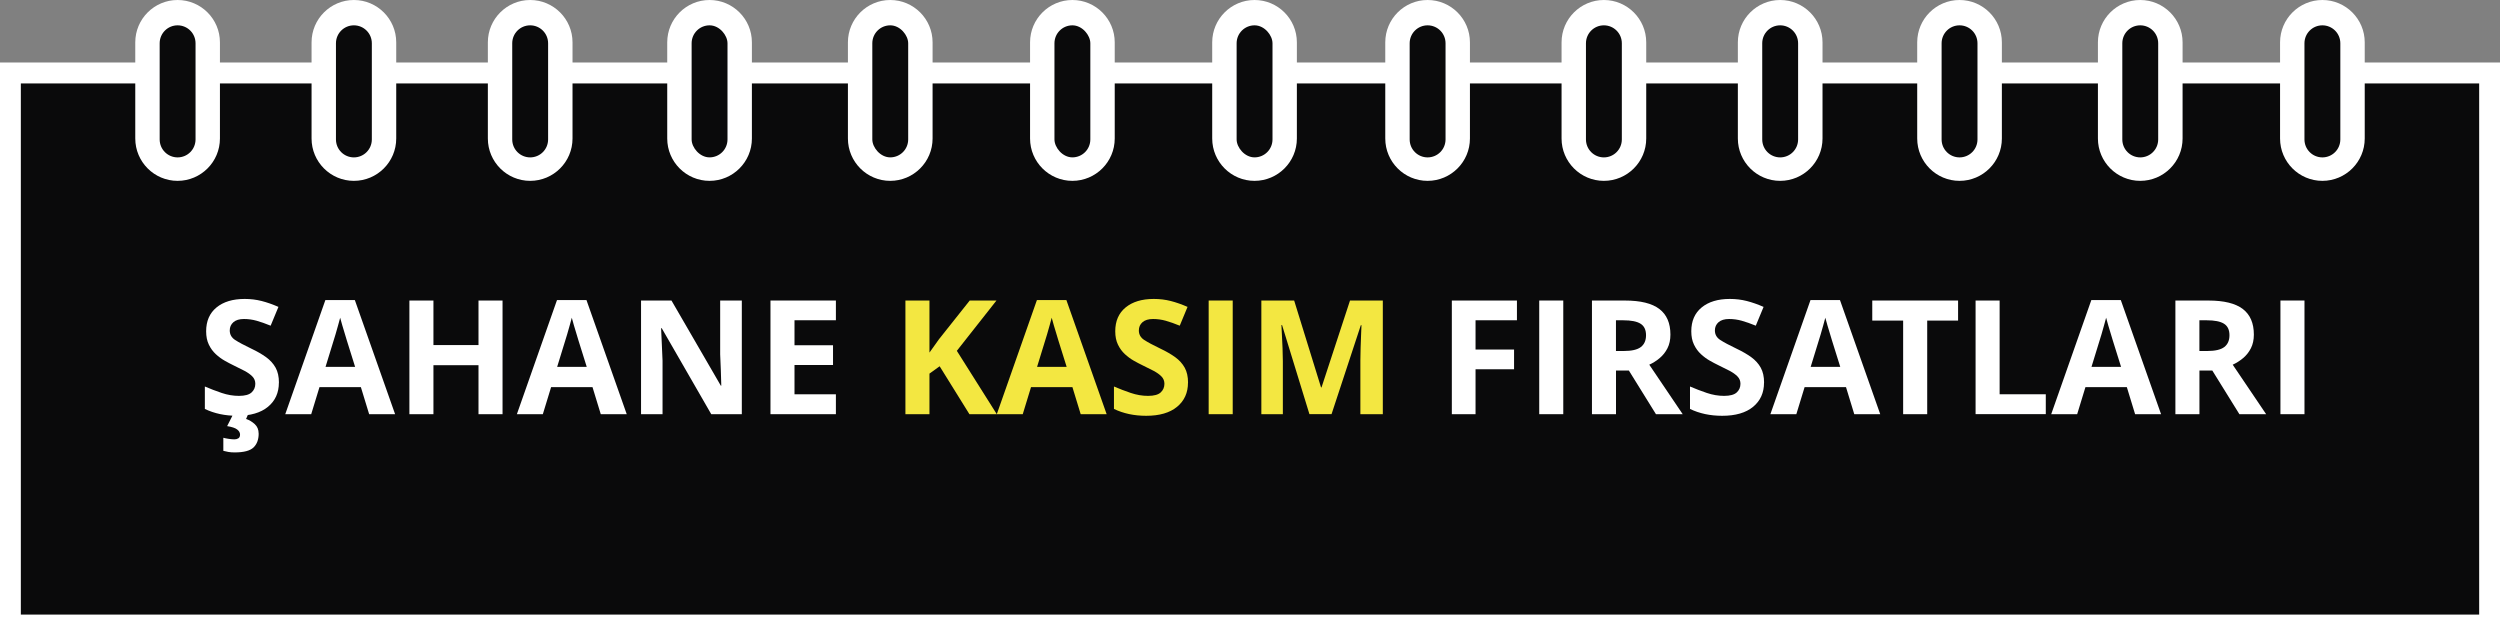 <?xml version="1.0" encoding="UTF-8"?>
<svg id="Layer_1" data-name="Layer 1" xmlns="http://www.w3.org/2000/svg" viewBox="0 0 120 30">
  <rect x="0" y="0" width="120" height="30" fill="#808080" stroke="none"/>
  <defs>
    <style>
      .cls-1 {
        fill: none;
        stroke: #fff;
        stroke-miterlimit: 10;
      }

      .cls-2 {
        fill: #0a0a0b;
      }

      .cls-3 {
        fill: #fff;
      }

      .cls-4 {
        fill: #f3e741;
      }
    </style>
  </defs>
  <rect class="cls-2" x=".557" y="4" width="118.885" height="26"/>
  <g>
    <g>
      <path class="cls-3" d="M13.386,18.368c0,.484-.174.87-.523,1.158-.349.288-.845.432-1.486.432-.576,0-1.09-.11-1.544-.329v-1.077c.26.112.529.215.806.309.278.094.554.141.829.141.285,0,.488-.055.607-.164s.18-.248.18-.416c0-.138-.047-.255-.141-.351-.094-.097-.22-.187-.378-.271-.158-.084-.339-.174-.542-.271-.127-.061-.265-.134-.413-.218s-.289-.188-.424-.313c-.135-.125-.246-.276-.332-.455-.087-.178-.13-.392-.13-.642,0-.489.165-.87.497-1.143.331-.272.782-.409,1.353-.409.285,0,.556.033.814.099.257.066.526.16.806.283l-.374.902c-.249-.102-.474-.181-.672-.237-.199-.056-.403-.084-.611-.084-.219,0-.387.051-.504.153-.117.102-.176.234-.176.397,0,.194.087.346.26.458.173.112.431.25.772.413.28.133.518.27.714.412.196.143.348.311.455.504.107.194.16.433.16.718h-0ZM12.416,20.814c0,.285-.083.507-.248.665-.166.158-.468.237-.905.237-.112,0-.213-.007-.302-.023s-.17-.033-.241-.053v-.627c.071.02.159.038.264.053.104.015.195.023.271.023.071,0,.134-.017.187-.05.053-.033.08-.093.08-.18,0-.092-.046-.173-.138-.244-.092-.071-.252-.125-.481-.161l.29-.573h.718l-.099.229c.153.051.291.134.416.248s.187.266.187.455Z"/>
      <path class="cls-3" d="M17.719,19.881l-.397-1.299h-1.987l-.397,1.299h-1.246l1.926-5.479h1.414l1.933,5.479h-1.246ZM17.046,17.612l-.397-1.268c-.025-.087-.058-.196-.099-.329s-.082-.268-.122-.405c-.041-.138-.074-.257-.1-.359-.025.102-.06.228-.103.378-.043.15-.084.293-.122.428-.038.135-.068.231-.088.286l-.39,1.268h1.421-0Z"/>
      <path class="cls-3" d="M24.122,19.881h-1.154v-2.353h-2.163v2.353h-1.154v-5.456h1.154v2.139h2.163v-2.139h1.154s0,5.456,0,5.456Z"/>
      <path class="cls-3" d="M28.837,19.881l-.397-1.299h-1.987l-.397,1.299h-1.246l1.926-5.479h1.414l1.933,5.479h-1.246ZM28.164,17.612l-.397-1.268c-.025-.087-.058-.196-.099-.329s-.082-.268-.122-.405c-.041-.138-.074-.257-.1-.359-.025.102-.06.228-.103.378-.043.15-.084.293-.122.428-.038.135-.068.231-.088.286l-.39,1.268h1.421-0Z"/>
      <path class="cls-3" d="M35.607,19.881h-1.467l-2.376-4.126h-.031c.01.26.022.519.035.779.013.26.024.52.034.779v2.567h-1.032v-5.456h1.46l2.369,4.088h.023c-.005-.255-.013-.507-.023-.756-.01-.25-.021-.499-.031-.749v-2.583h1.039v5.456Z"/>
      <path class="cls-3" d="M40.123,19.881h-3.14v-5.456h3.14v.947h-1.987v1.2h1.849v.948h-1.849v1.406h1.987v.955h0Z"/>
    </g>
    <g>
      <path class="cls-4" d="M47.846,19.881h-1.314l-1.429-2.3-.489.352v1.948h-1.154v-5.456h1.154v2.499c.076-.107.153-.214.229-.321l.229-.321,1.475-1.857h1.284l-1.903,2.415,1.918,3.041h0Z"/>
      <path class="cls-4" d="M51.873,19.881l-.397-1.299h-1.987l-.397,1.299h-1.246l1.926-5.479h1.414l1.933,5.479s-1.246,0-1.246,0ZM51.2,17.612l-.397-1.268c-.025-.087-.058-.196-.099-.329s-.082-.268-.122-.405c-.041-.138-.074-.257-.1-.359-.025.102-.06.228-.103.378-.043.15-.084.293-.122.428-.038.135-.068.231-.088.286l-.39,1.268h1.421-0Z"/>
      <path class="cls-4" d="M57.023,18.368c0,.484-.174.87-.523,1.158-.349.288-.845.432-1.486.432-.576,0-1.09-.11-1.544-.329v-1.077c.26.112.529.215.806.309.278.094.554.141.829.141.285,0,.488-.055.607-.164s.18-.248.18-.416c0-.138-.047-.255-.141-.351-.094-.097-.22-.187-.378-.271-.158-.084-.339-.174-.542-.271-.127-.061-.265-.134-.413-.218s-.289-.188-.424-.313c-.135-.125-.246-.276-.332-.455-.087-.178-.13-.392-.13-.642,0-.489.165-.87.497-1.143.331-.272.782-.409,1.353-.409.285,0,.556.033.814.099.257.066.526.16.806.283l-.374.902c-.249-.102-.474-.181-.672-.237-.199-.056-.403-.084-.611-.084-.219,0-.387.051-.504.153-.117.102-.176.234-.176.397,0,.194.087.346.26.458.173.112.431.25.772.413.28.133.518.27.714.412.196.143.348.311.455.504.107.194.16.433.16.718h-0Z"/>
      <path class="cls-4" d="M58.016,19.881v-5.456h1.154v5.456h-1.154Z"/>
      <path class="cls-4" d="M62.853,19.881l-1.314-4.279h-.031c.005.102.013.255.023.458.01.204.02.422.031.653.01.232.015.442.015.63v2.537h-1.032v-5.456h1.574l1.291,4.172h.023l1.368-4.172h1.574v5.456h-1.077v-2.583c0-.173.004-.372.011-.596.007-.224.015-.437.023-.638.008-.201.014-.353.019-.455h-.031l-1.406,4.271h-1.062 0Z"/>
    </g>
    <g>
      <path class="cls-3" d="M70.827,19.881h-1.139v-5.456h3.125v.947h-1.987v1.406h1.849v.947h-1.849v2.155Z"/>
      <path class="cls-3" d="M73.883,19.881v-5.456h1.154v5.456h-1.154Z"/>
      <path class="cls-3" d="M78.002,14.426c.744,0,1.293.135,1.647.405.354.27.531.68.531,1.23,0,.25-.047.468-.141.653-.094.186-.219.344-.374.474-.155.13-.322.236-.5.317l1.605,2.376h-1.284l-1.299-2.094h-.619v2.094h-1.154v-5.456h1.589-0ZM77.918,15.373h-.352v1.475h.374c.382,0,.656-.064.821-.191s.248-.316.248-.565c0-.26-.088-.445-.264-.554-.176-.11-.452-.164-.829-.164h0Z"/>
      <path class="cls-3" d="M84.673,18.368c0,.484-.174.87-.523,1.158-.349.288-.845.432-1.486.432-.576,0-1.09-.11-1.544-.329v-1.077c.26.112.529.215.806.309.278.094.554.141.829.141.285,0,.488-.055.607-.164s.18-.248.18-.416c0-.138-.047-.255-.141-.351-.094-.097-.22-.187-.378-.271-.158-.084-.339-.174-.542-.271-.127-.061-.265-.134-.413-.218s-.289-.188-.424-.313c-.135-.125-.246-.276-.332-.455-.087-.178-.13-.392-.13-.642,0-.489.165-.87.497-1.143.331-.272.782-.409,1.353-.409.285,0,.556.033.814.099.257.066.526.16.806.283l-.374.902c-.249-.102-.474-.181-.672-.237-.199-.056-.403-.084-.611-.084-.219,0-.387.051-.504.153-.117.102-.176.234-.176.397,0,.194.087.346.26.458.173.112.431.25.772.413.28.133.518.27.714.412.196.143.348.311.455.504.107.194.16.433.16.718h-0Z"/>
      <path class="cls-3" d="M89.005,19.881l-.397-1.299h-1.987l-.397,1.299h-1.246l1.926-5.479h1.414l1.933,5.479s-1.246,0-1.246,0ZM88.333,17.612l-.397-1.268c-.025-.087-.058-.196-.099-.329s-.082-.268-.122-.405c-.041-.138-.074-.257-.1-.359-.025.102-.06.228-.103.378-.043.15-.084.293-.122.428-.038.135-.068.231-.088.286l-.39,1.268h1.421-0Z"/>
      <path class="cls-3" d="M92.505,19.881h-1.154v-4.493h-1.482v-.963h4.119v.963h-1.482v4.493h-0Z"/>
      <path class="cls-3" d="M94.828,19.881v-5.456h1.154v4.5h2.216v.955h-3.37Z"/>
      <path class="cls-3" d="M102.485,19.881l-.397-1.299h-1.987l-.397,1.299h-1.246l1.926-5.479h1.414l1.933,5.479s-1.246,0-1.246,0ZM101.812,17.612l-.397-1.268c-.025-.087-.058-.196-.099-.329s-.082-.268-.122-.405c-.041-.138-.074-.257-.1-.359-.025.102-.06.228-.103.378-.043.15-.084.293-.122.428-.038.135-.068.231-.088.286l-.39,1.268h1.421-0Z"/>
      <path class="cls-3" d="M106.007,14.426c.744,0,1.293.135,1.647.405.354.27.531.68.531,1.23,0,.25-.047.468-.141.653-.094.186-.219.344-.374.474-.155.13-.322.236-.5.317l1.605,2.376h-1.284l-1.299-2.094h-.619v2.094h-1.154v-5.456h1.589-0ZM105.923,15.373h-.352v1.475h.374c.382,0,.656-.064.821-.191s.248-.316.248-.565c0-.26-.088-.445-.264-.554-.176-.11-.452-.164-.829-.164h0Z"/>
      <path class="cls-3" d="M109.461,19.881v-5.456h1.154v5.456h-1.154Z"/>
    </g>
  </g>
  <rect class="cls-1" x=".5" y="3.5" width="119" height="26.5"/>
  <g>
    <g>
      <g>
        <path class="cls-2" d="M16.987,7.51h0c-.475,0-.861-.385-.861-.861V2.032c0-.475.385-.861.861-.861h0c.475,0,.861.385.861.861v4.617c0,.475-.385.861-.861.861Z"/>
        <path class="cls-3" d="M16.987,8.681c-1.121,0-2.032-.912-2.032-2.032V2.032c0-1.121.912-2.032,2.032-2.032s2.032.912,2.032,2.032v4.617c0,1.121-.912,2.032-2.032,2.032Z"/>
      </g>
      <path class="cls-2" d="M16.987,1.216h0c.475,0,.861.385.861.861v4.617c0,.475-.385.861-.861.861h0c-.475,0-.861-.385-.861-.861V2.077c0-.475.385-.861.861-.861Z"/>
    </g>
    <g>
      <g>
        <path class="cls-2" d="M25.449,7.51h0c-.475,0-.861-.385-.861-.861V2.032c0-.475.385-.861.861-.861h0c.475,0,.861.385.861.861v4.617c0,.475-.385.861-.861.861Z"/>
        <path class="cls-3" d="M25.449,8.681c-1.121,0-2.032-.912-2.032-2.032V2.032c0-1.121.912-2.032,2.032-2.032s2.032.912,2.032,2.032v4.617c0,1.121-.912,2.032-2.032,2.032Z"/>
      </g>
      <path class="cls-2" d="M25.448,1.216h0c.475,0,.861.385.861.861v4.617c0,.475-.385.861-.861.861h0c-.475,0-.861-.385-.861-.861V2.077c0-.475.385-.861.861-.861Z"/>
    </g>
    <g>
      <g>
        <path class="cls-2" d="M8.525,7.51h0c-.475,0-.861-.385-.861-.861V2.032c0-.475.385-.861.861-.861h0c.475,0,.861.385.861.861v4.617c0,.475-.385.861-.861.861Z"/>
        <path class="cls-3" d="M8.525,8.681c-1.121,0-2.032-.912-2.032-2.032V2.032c0-1.121.912-2.032,2.032-2.032s2.032.912,2.032,2.032v4.617c0,1.121-.912,2.032-2.032,2.032Z"/>
      </g>
      <path class="cls-2" d="M8.525,1.216h0c.475,0,.861.385.861.861v4.617c0,.475-.385.861-.861.861h0c-.475,0-.861-.385-.861-.861V2.077c0-.475.385-.861.861-.861Z"/>
    </g>
    <g>
      <g>
        <rect class="cls-2" x="33.198" y="1.171" width="1.722" height="6.338" rx=".861" ry=".861"/>
        <path class="cls-3" d="M34.059,8.681c-1.121,0-2.032-.912-2.032-2.032V2.032c0-1.121.912-2.032,2.032-2.032s2.032.912,2.032,2.032v4.617c0,1.121-.912,2.032-2.032,2.032Z"/>
      </g>
      <rect class="cls-2" x="33.198" y="1.216" width="1.722" height="6.338" rx=".861" ry=".861"/>
    </g>
    <g>
      <g>
        <rect class="cls-2" x="41.871" y="1.171" width="1.722" height="6.338" rx=".861" ry=".861"/>
        <path class="cls-3" d="M42.732,8.681c-1.121,0-2.032-.912-2.032-2.032V2.032c0-1.121.912-2.032,2.032-2.032s2.032.912,2.032,2.032v4.617c0,1.121-.912,2.032-2.032,2.032Z"/>
      </g>
      <rect class="cls-2" x="41.871" y="1.216" width="1.722" height="6.338" rx=".861" ry=".861"/>
    </g>
    <g>
      <g>
        <rect class="cls-2" x="50.614" y="1.171" width="1.722" height="6.338" rx=".861" ry=".861"/>
        <path class="cls-3" d="M51.475,8.681c-1.121,0-2.032-.912-2.032-2.032V2.032c0-1.121.912-2.032,2.032-2.032s2.032.912,2.032,2.032v4.617c0,1.121-.912,2.032-2.032,2.032Z"/>
      </g>
      <rect class="cls-2" x="50.614" y="1.216" width="1.722" height="6.338" rx=".861" ry=".861"/>
    </g>
    <g>
      <g>
        <rect class="cls-2" x="59.358" y="1.171" width="1.722" height="6.338" rx=".861" ry=".861"/>
        <path class="cls-3" d="M60.218,8.681c-1.121,0-2.032-.912-2.032-2.032V2.032c0-1.121.912-2.032,2.032-2.032s2.032.912,2.032,2.032v4.617c0,1.121-.912,2.032-2.032,2.032Z"/>
      </g>
      <rect class="cls-2" x="59.358" y="1.216" width="1.722" height="6.338" rx=".861" ry=".861"/>
    </g>
    <g>
      <g>
        <path class="cls-2" d="M76.987,7.51h0c-.475,0-.861-.385-.861-.861V2.032c0-.475.385-.861.861-.861h0c.475,0,.861.385.861.861v4.617c0,.475-.385.861-.861.861Z"/>
        <path class="cls-3" d="M76.987,8.681c-1.121,0-2.032-.912-2.032-2.032V2.032c0-1.121.912-2.032,2.032-2.032s2.032.912,2.032,2.032v4.617c0,1.121-.912,2.032-2.032,2.032Z"/>
      </g>
      <path class="cls-2" d="M76.987,1.216h0c.475,0,.861.385.861.861v4.617c0,.475-.385.861-.861.861h0c-.475,0-.861-.385-.861-.861V2.077c0-.475.385-.861.861-.861Z"/>
    </g>
    <g>
      <g>
        <path class="cls-2" d="M85.449,7.51h0c-.475,0-.861-.385-.861-.861V2.032c0-.475.385-.861.861-.861h0c.475,0,.861.385.861.861v4.617c0,.475-.385.861-.861.861Z"/>
        <path class="cls-3" d="M85.449,8.681c-1.121,0-2.032-.912-2.032-2.032V2.032c0-1.121.912-2.032,2.032-2.032s2.032.912,2.032,2.032v4.617c0,1.121-.912,2.032-2.032,2.032Z"/>
      </g>
      <path class="cls-2" d="M85.448,1.216h0c.475,0,.861.385.861.861v4.617c0,.475-.385.861-.861.861h0c-.475,0-.861-.385-.861-.861V2.077c0-.475.385-.861.861-.861Z"/>
    </g>
    <g>
      <g>
        <path class="cls-2" d="M68.525,7.51h0c-.475,0-.861-.385-.861-.861V2.032c0-.475.385-.861.861-.861h0c.475,0,.861.385.861.861v4.617c0,.475-.385.861-.861.861Z"/>
        <path class="cls-3" d="M68.525,8.681c-1.121,0-2.032-.912-2.032-2.032V2.032c0-1.121.912-2.032,2.032-2.032s2.032.912,2.032,2.032v4.617c0,1.121-.912,2.032-2.032,2.032Z"/>
      </g>
      <path class="cls-2" d="M68.525,1.216h0c.475,0,.861.385.861.861v4.617c0,.475-.385.861-.861.861h0c-.475,0-.861-.385-.861-.861V2.077c0-.475.385-.861.861-.861Z"/>
    </g>
    <g>
      <g>
        <path class="cls-2" d="M94.059,7.51h0c-.475,0-.861-.385-.861-.861V2.032c0-.475.385-.861.861-.861h0c.475,0,.861.385.861.861v4.617c0,.475-.385.861-.861.861Z"/>
        <path class="cls-3" d="M94.058,8.681c-1.121,0-2.032-.912-2.032-2.032V2.032c0-1.121.912-2.032,2.032-2.032s2.032.912,2.032,2.032v4.617c0,1.121-.912,2.032-2.032,2.032Z"/>
      </g>
      <path class="cls-2" d="M94.058,1.216h0c.475,0,.861.385.861.861v4.617c0,.475-.385.861-.861.861h0c-.475,0-.861-.385-.861-.861V2.077c0-.475.385-.861.861-.861Z"/>
    </g>
    <g>
      <g>
        <path class="cls-2" d="M102.732,7.51h0c-.475,0-.861-.385-.861-.861V2.032c0-.475.385-.861.861-.861h0c.475,0,.861.385.861.861v4.617c0,.475-.385.861-.861.861Z"/>
        <path class="cls-3" d="M102.732,8.681c-1.121,0-2.032-.912-2.032-2.032V2.032c0-1.121.912-2.032,2.032-2.032s2.032.912,2.032,2.032v4.617c0,1.121-.912,2.032-2.032,2.032Z"/>
      </g>
      <path class="cls-2" d="M102.732,1.216h0c.475,0,.861.385.861.861v4.617c0,.475-.385.861-.861.861h0c-.475,0-.861-.385-.861-.861V2.077c0-.475.385-.861.861-.861Z"/>
    </g>
    <g>
      <g>
        <path class="cls-2" d="M111.475,7.51h0c-.475,0-.861-.385-.861-.861V2.032c0-.475.385-.861.861-.861h0c.475,0,.861.385.861.861v4.617c0,.475-.385.861-.861.861Z"/>
        <path class="cls-3" d="M111.475,8.681c-1.121,0-2.032-.912-2.032-2.032V2.032c0-1.121.912-2.032,2.032-2.032s2.032.912,2.032,2.032v4.617c0,1.121-.912,2.032-2.032,2.032Z"/>
      </g>
      <path class="cls-2" d="M111.475,1.216h0c.475,0,.861.385.861.861v4.617c0,.475-.385.861-.861.861h0c-.475,0-.861-.385-.861-.861V2.077c0-.475.385-.861.861-.861Z"/>
    </g>
  </g>
</svg>